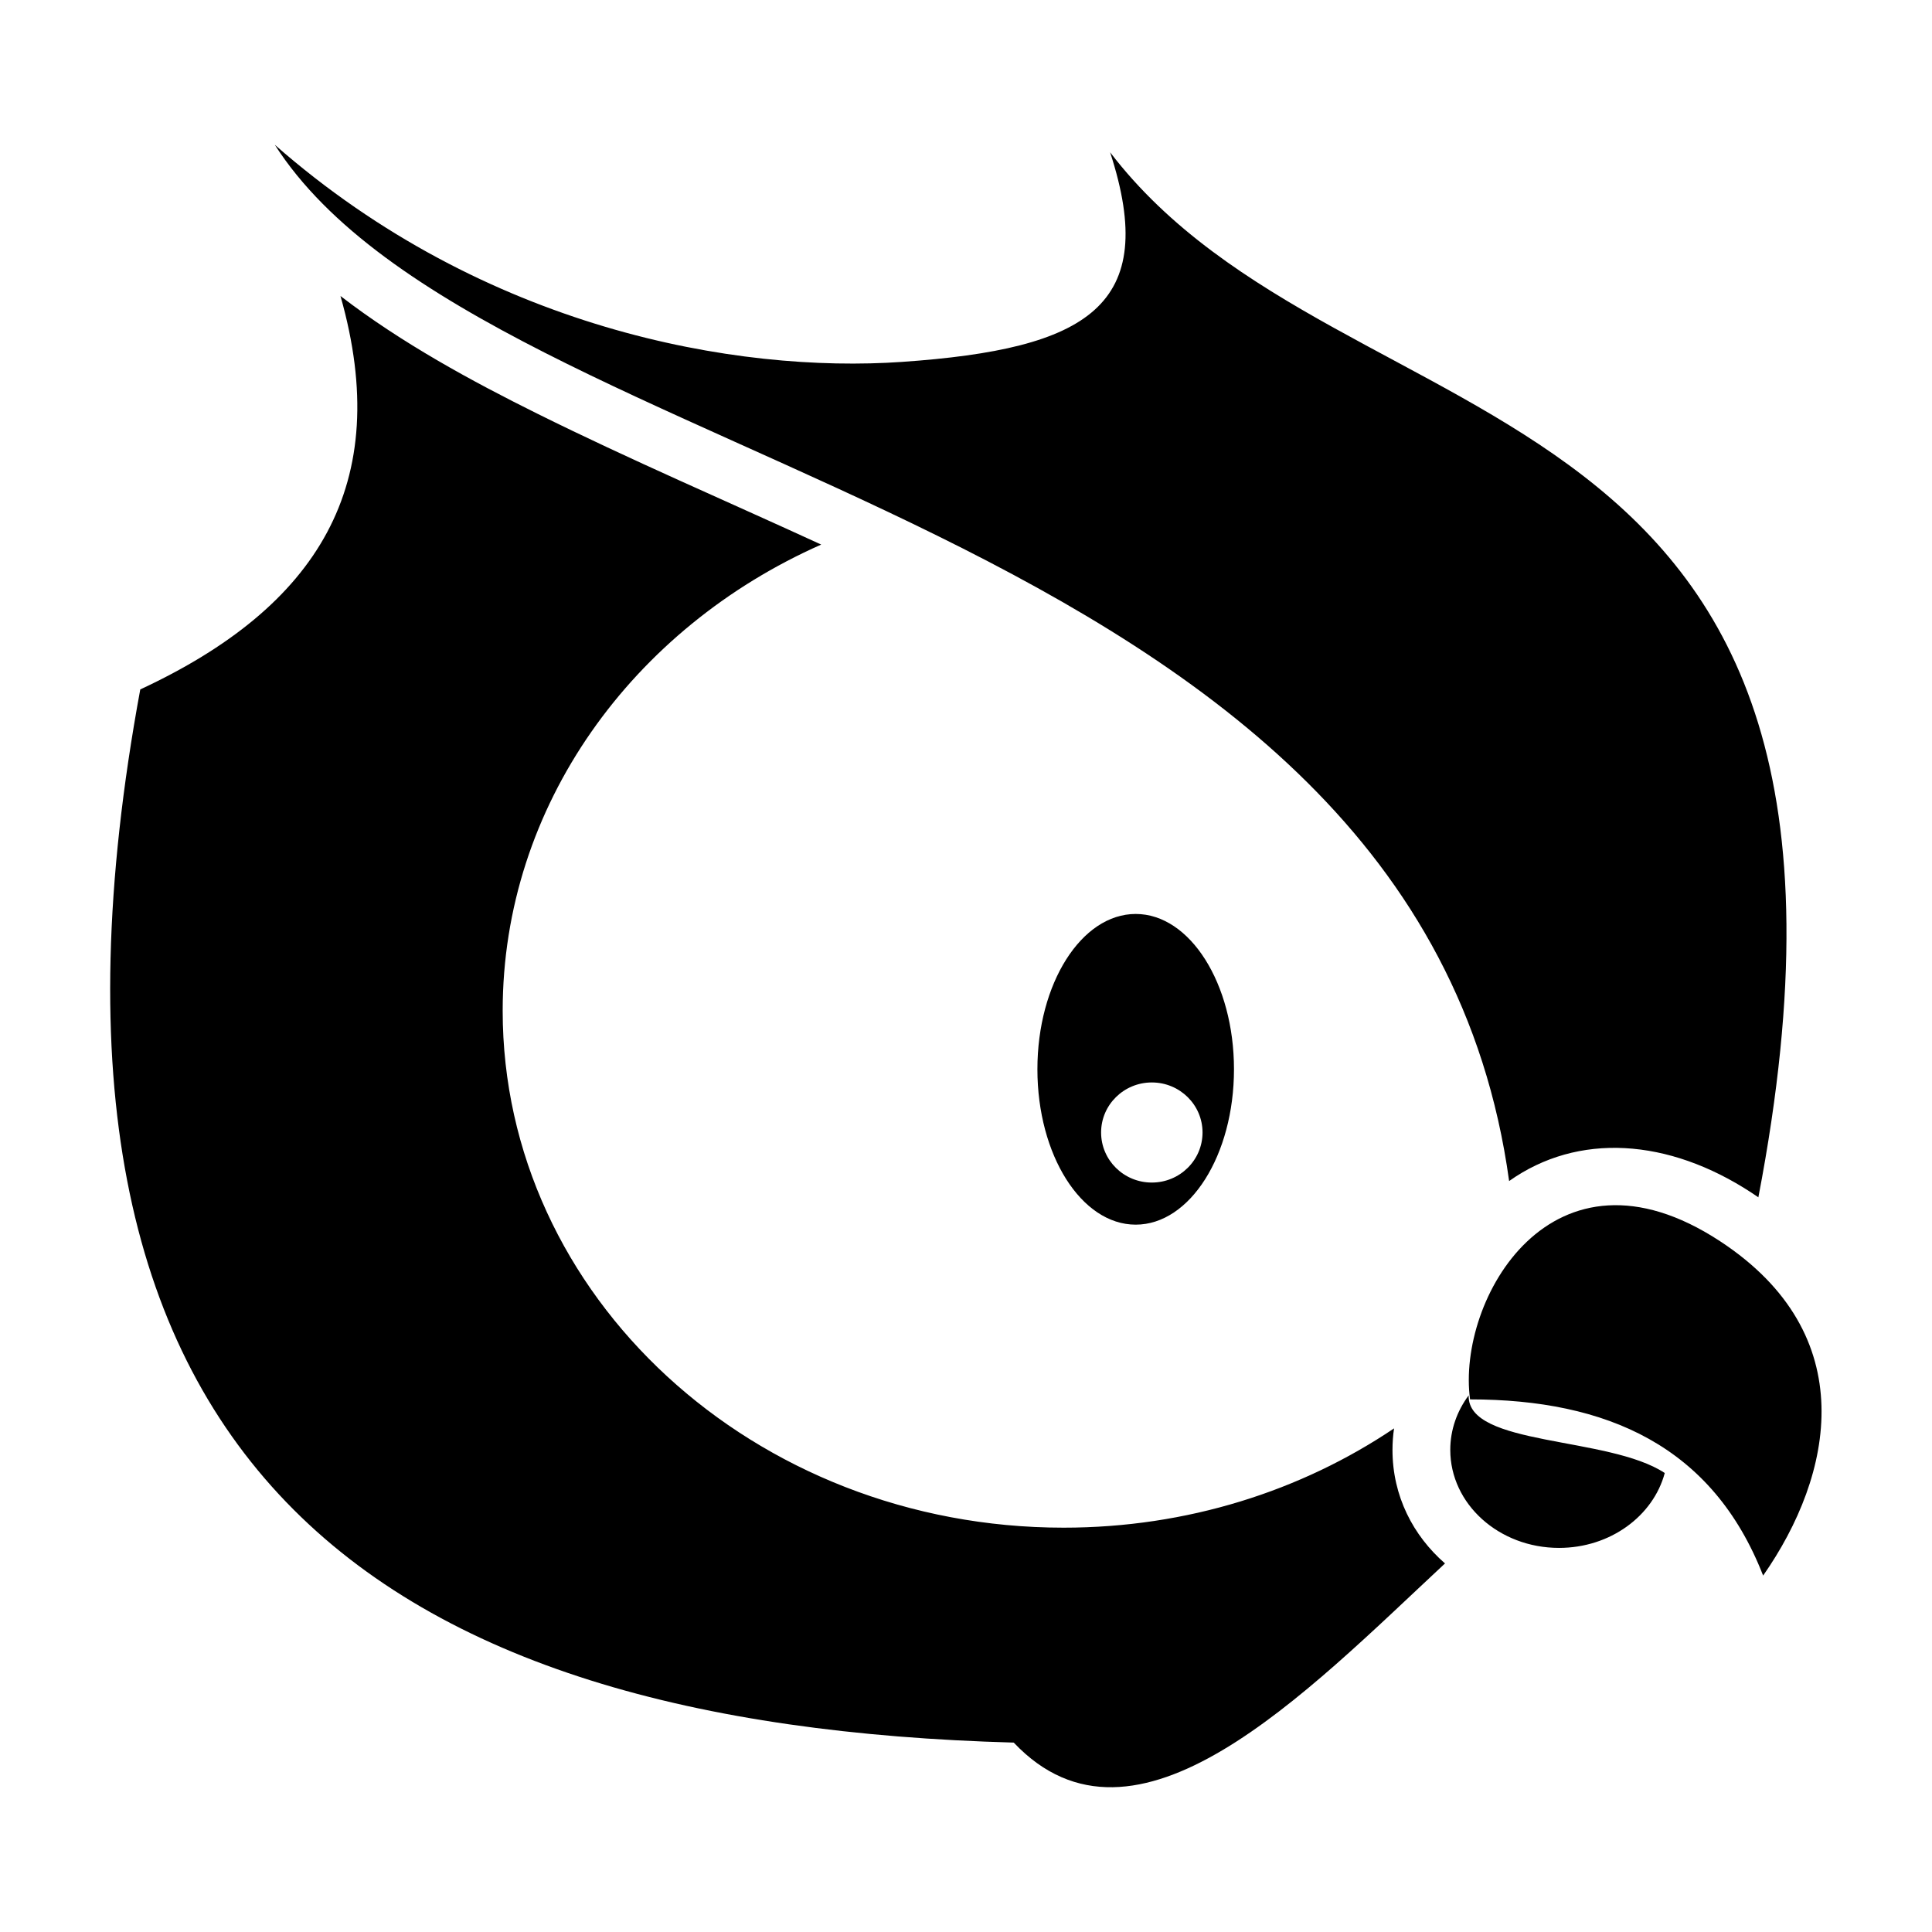 <?xml version="1.0" encoding="UTF-8"?>
<!-- Uploaded to: ICON Repo, www.svgrepo.com, Generator: ICON Repo Mixer Tools -->
<svg fill="#000000" width="800px" height="800px" version="1.1" viewBox="144 144 512 512" xmlns="http://www.w3.org/2000/svg">
 <path d="m216.82 182.37c55.625 48.816 122.34 60.59 166.24 57.535 49.207-3.422 68.414-14.781 55.133-55.543 62.488 81.703 214.5 54.566 171.79 276.94-0.582-0.406-1.172-0.805-1.773-1.195-22.094-14.473-46.027-16.055-64.277-3.117-24.512-178.15-270.62-186.4-327.11-274.62zm228.15 203.84c14.383 0 26.047 18.422 26.047 41.152 0 22.762-11.664 41.184-26.047 41.184-14.383 0-26.047-18.422-26.047-41.184 0-22.73 11.664-41.152 26.047-41.152zm4.273 44.652c7.422 0 13.441 5.938 13.441 13.258 0 7.336-6.023 13.27-13.441 13.27-7.422 0-13.441-5.934-13.441-13.27 0-7.32 6.023-13.258 13.441-13.258zm84.336 83.992c-3.559-26.324 21.648-71.145 66.23-41.934 37.832 24.789 30.078 61.965 11.438 88.629-13.383-34.336-41.414-46.684-77.668-46.695zm51.598 19.512c-3.059 11.383-14.438 19.844-28.016 19.844-15.918 0-28.824-11.633-28.824-25.969 0-5.348 1.797-10.316 4.875-14.453-0.445 13.539 37.09 10.734 51.965 20.578zm-350.95-311.93c14.215 49.961-6.016 82.387-53.055 104.27-38.133 206.69 63.992 274.46 231.48 279.1 32.254 34.062 77.102-12.836 114.29-47.48-8.449-7.359-13.918-17.871-13.918-30.078 0-1.93 0.137-3.832 0.418-5.711-24.559 16.543-54.824 26.312-87.566 26.312-82.086 0-148.66-61.34-148.66-136.98 0-54.43 34.488-101.46 84.414-123.55-25.129-11.566-50.555-22.434-75.328-34.738-17.168-8.527-35.828-18.625-52.066-31.133z" fill-rule="evenodd"/>
</svg>
